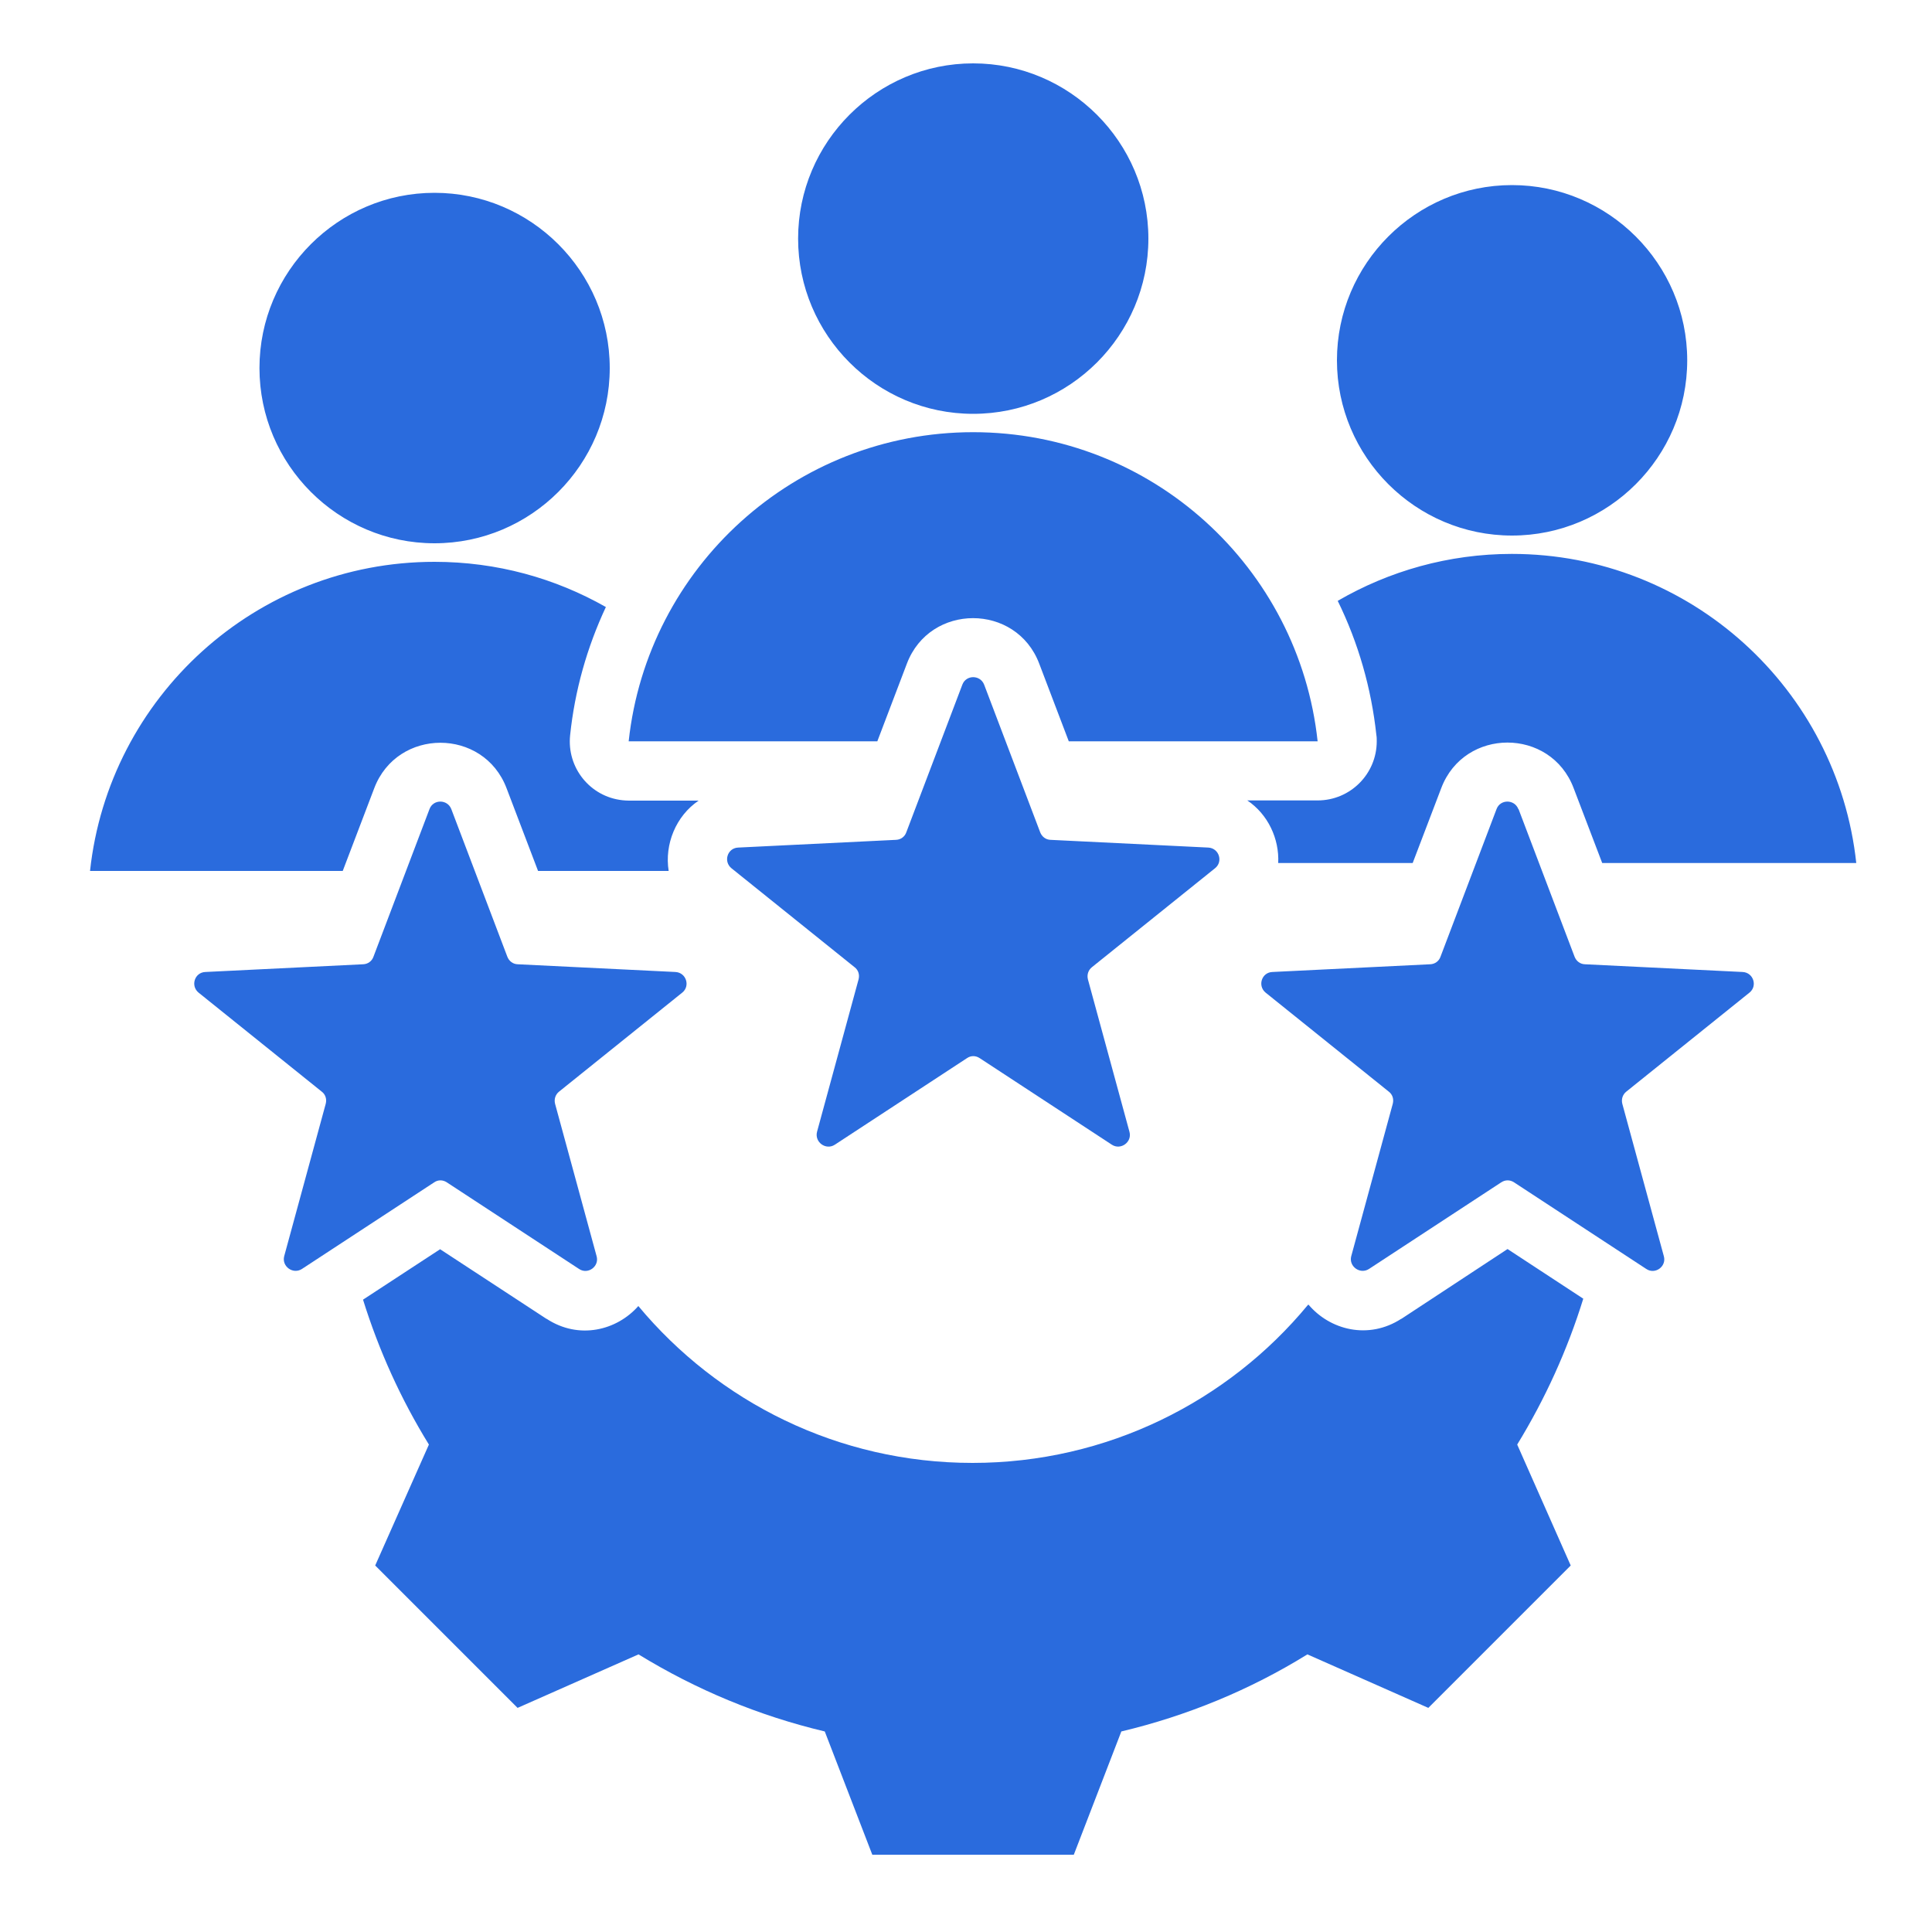 <svg xmlns="http://www.w3.org/2000/svg" id="Layer_1" data-name="Layer 1" viewBox="0 0 100 100"><defs><style>      .cls-1 {        fill: #2a6bdd;        fill-rule: evenodd;        stroke-width: 0px;      }    </style></defs><path class="cls-1" d="M78.26,27.72c-4.99,0-9.06-4.07-9.06-9.07s4.07-9.07,9.06-9.07,9.07,4.07,9.07,9.07-4.07,9.07-9.07,9.07ZM22.49,28.12c-4.99,0-9.06-4.07-9.06-9.07s4.07-9.07,9.06-9.07,9.07,4.07,9.07,9.07-4.07,9.07-9.07,9.07ZM50.37,21.42c-4.99,0-9.06-4.07-9.06-9.07s4.07-9.07,9.06-9.07,9.07,4.07,9.07,9.07-4.07,9.07-9.07,9.07ZM78.6,41.88l2.9,7.64c.09.23.29.38.53.39l8.17.4c.56.03.78.73.35,1.07l-6.37,5.12c-.19.15-.27.39-.21.63l2.15,7.89c.15.53-.45.97-.91.66l-6.84-4.48c-.21-.14-.46-.14-.67,0l-6.84,4.48c-.46.3-1.06-.13-.92-.66l2.15-7.89c.06-.24-.01-.48-.21-.63l-6.37-5.12c-.43-.35-.21-1.05.35-1.07l8.17-.4c.24-.01.45-.16.53-.39l2.9-7.64c.19-.52.93-.52,1.13,0h0ZM50.94,35.44l2.9,7.64c.09.23.29.38.53.39l8.17.4c.56.03.78.73.35,1.07l-6.37,5.12c-.19.15-.27.39-.21.63l2.15,7.89c.15.53-.45.97-.91.67l-6.84-4.48c-.21-.14-.46-.14-.66,0l-6.84,4.48c-.46.3-1.06-.13-.92-.67l2.15-7.89c.06-.24-.01-.48-.21-.63l-6.37-5.12c-.43-.35-.21-1.05.35-1.07l8.17-.4c.24-.01.45-.16.53-.39l2.9-7.64c.19-.52.93-.52,1.13,0h0ZM64.58,41.43h3.62c1.69,0,3.06-1.37,3.06-3.06,0-.11,0-.22-.02-.33-.26-2.41-.93-4.76-2-6.94,2.65-1.54,5.73-2.43,9.01-2.43,9.25,0,16.86,7.01,17.83,16h-13.15l-1.48-3.88c-1.19-3.14-5.66-3.14-6.85,0l-1.48,3.88h-6.96c.06-1.26-.53-2.52-1.6-3.24ZM55.32,38.37l-1.53-4.02c-1.19-3.14-5.66-3.14-6.85,0l-1.53,4.02h-12.87c.97-8.99,8.58-16,17.83-16s16.86,7,17.83,16h-12.87ZM23.36,41.88l2.9,7.64c.09.23.29.38.53.39l8.17.4c.56.03.78.73.35,1.07l-6.37,5.12c-.19.15-.27.39-.21.63l2.15,7.89c.15.53-.45.97-.91.66l-6.84-4.48c-.21-.14-.46-.14-.66,0l-6.84,4.48c-.46.3-1.06-.13-.92-.66l2.15-7.89c.06-.24-.01-.48-.21-.63l-6.37-5.12c-.43-.35-.21-1.05.35-1.07l8.17-.4c.24-.01.45-.16.53-.39l2.9-7.64c.19-.52.93-.52,1.13,0h0ZM17.74,45.08H4.66c.97-8.99,8.58-16,17.83-16,3.23,0,6.25.85,8.87,2.34-.98,2.09-1.61,4.33-1.85,6.63-.18,1.68,1.03,3.19,2.71,3.37.11.01.22.02.33.02h3.61c-1.18.8-1.77,2.26-1.55,3.64h-6.76l-1.63-4.28c-1.19-3.14-5.66-3.14-6.85,0l-1.63,4.28h0ZM67.73,67.53c1.11,1.31,3.1,1.83,4.8.73h.01s5.49-3.61,5.49-3.61l3.92,2.57c-.82,2.65-1.97,5.18-3.42,7.55l2.77,6.26-7.37,7.37-6.26-2.77c-2.97,1.84-6.23,3.18-9.63,3.99l-2.46,6.38h-10.43l-2.46-6.38c-3.41-.81-6.66-2.16-9.64-3.99l-6.26,2.77-7.37-7.37,2.78-6.26c-1.45-2.35-2.59-4.87-3.41-7.5l3.99-2.61,5.5,3.6h.01c1.68,1.1,3.64.6,4.75-.66,4.13,4.96,10.34,8.12,17.3,8.12s13.23-3.18,17.36-8.18Z"></path></svg>